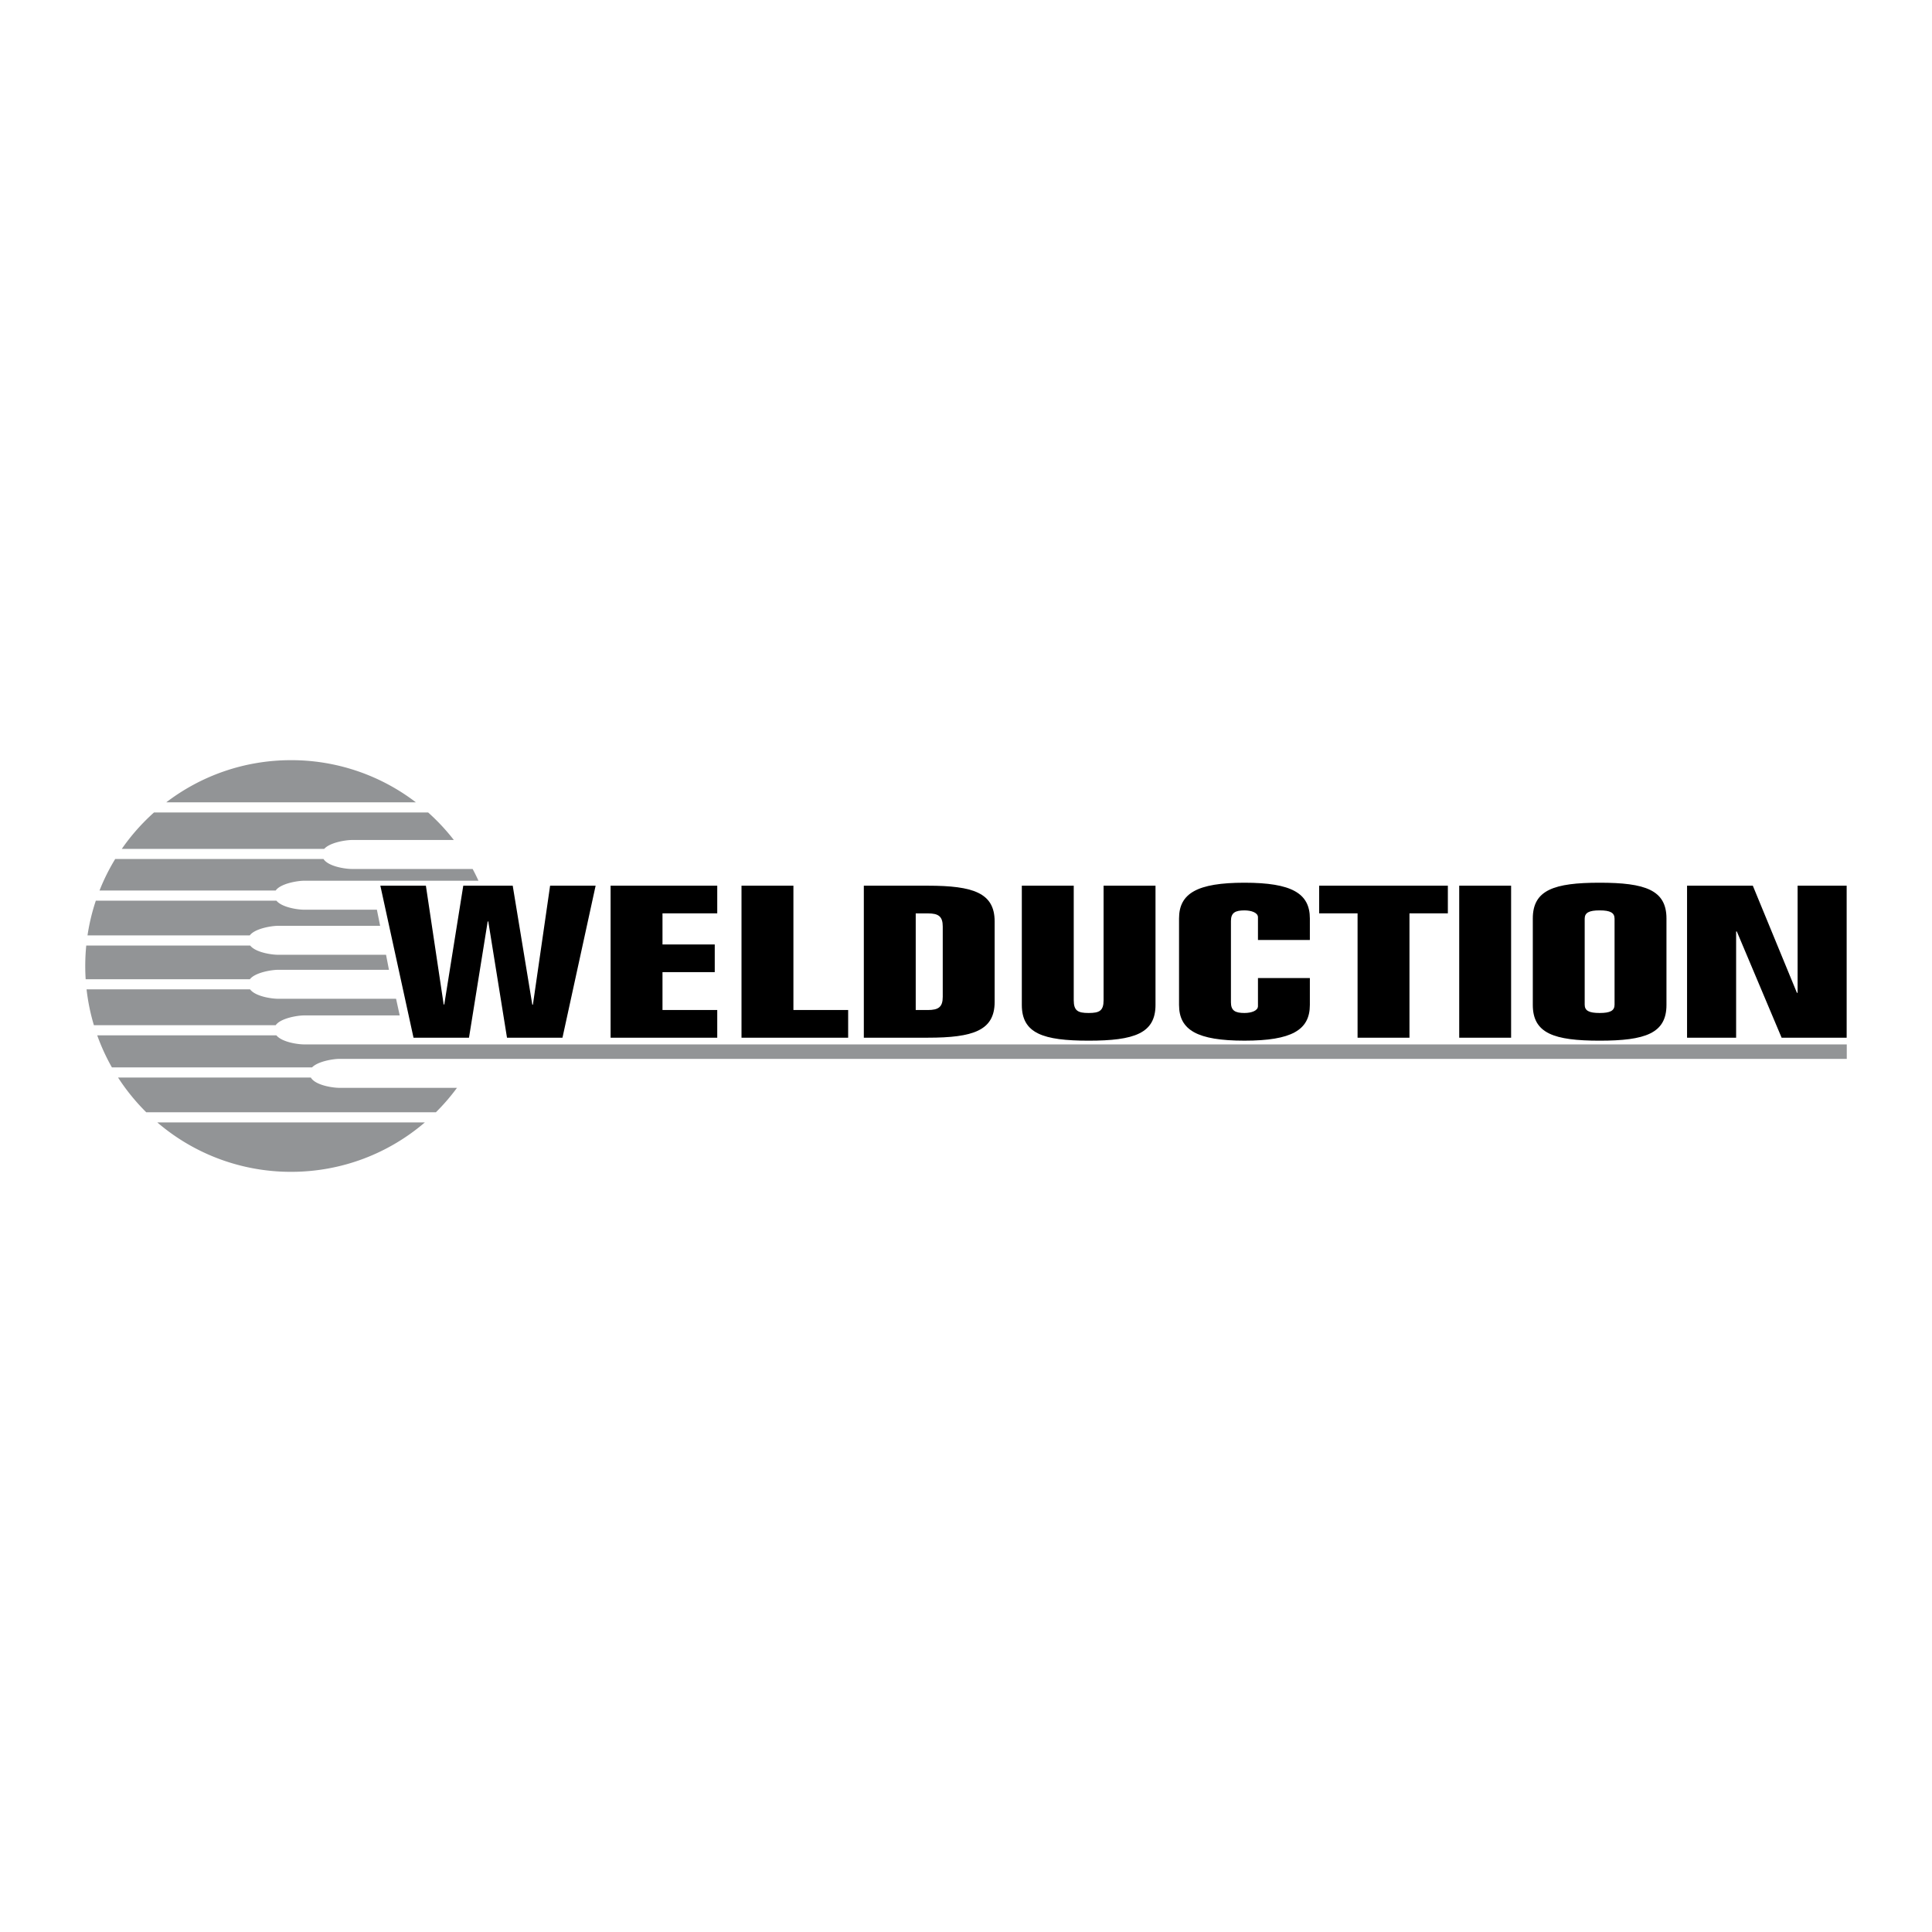 <svg xmlns="http://www.w3.org/2000/svg" width="2500" height="2500" viewBox="0 0 192.756 192.756"><g fill-rule="evenodd" clip-rule="evenodd"><path fill="#fff" d="M0 0h192.756v192.756H0V0z"/><path d="M37.948 88.366h4.543l1.775 11.851h.06l1.895-11.851h4.933l1.955 11.872h.06l1.715-11.872h4.542l-3.308 15.165h-5.535l-1.866-11.597h-.06l-1.865 11.597h-5.535l-3.309-15.165zM60.919 88.366H71.56v2.761h-5.463v3.101h5.214v2.76h-5.214v3.782h5.463v2.761H60.919V88.366zM73.98 103.531V88.366h5.179v12.404h5.462v2.761H73.98zM86.184 88.366h6.384c4.539 0 6.668.722 6.668 3.568v8.029c0 2.846-2.129 3.568-6.668 3.568h-6.384V88.366z"/><path d="M91.362 100.77h1.206c1.064 0 1.49-.297 1.49-1.316v-7.009c0-1.02-.426-1.316-1.49-1.316h-1.206v9.641z" fill="#fff"/><path d="M115.285 100.26c0 2.846-2.129 3.568-6.67 3.568-4.539 0-6.668-.723-6.668-3.568V88.366h5.18v11.427c0 1.061.426 1.273 1.488 1.273 1.064 0 1.49-.213 1.49-1.273V88.366h5.18v11.894zM117.633 91.637c0-2.506 1.809-3.568 6.527-3.568 4.717 0 6.525 1.062 6.525 3.568v2.146h-5.178V91.51c0-.446-.639-.68-1.348-.68-.922 0-1.348.234-1.348 1.062v8.112c0 .83.426 1.062 1.348 1.062.709 0 1.348-.232 1.348-.68v-2.803h5.178v2.676c0 2.506-1.809 3.568-6.525 3.568-4.719 0-6.527-1.062-6.527-3.568v-8.622zM135.445 91.127h-3.832v-2.761h12.84v2.761h-3.83v12.404h-5.178V91.127zM145.586 103.531V88.366h5.178v15.165h-5.178zM152.928 91.637c0-2.846 2.129-3.568 6.668-3.568 4.541 0 6.668.722 6.668 3.568v8.623c0 2.846-2.127 3.568-6.668 3.568-4.539 0-6.668-.723-6.668-3.568v-8.623z"/><path d="M158.105 100.238c0 .596.426.828 1.49.828s1.49-.232 1.49-.828v-8.58c0-.595-.426-.829-1.49-.829s-1.49.234-1.49.829v8.58z" fill="#fff"/><path d="M179.348 88.366h4.894v15.165h-6.49l-4.469-10.598h-.07v10.598h-4.895V88.366h6.561l4.398 10.683h.071V88.366z"/><path d="M184.252 105.645H33.863c-.623 0-2.144.244-2.729.848H11.165a20.339 20.339 0 0 1-1.465-3.197h17.875c.552.674 2.118.904 2.766.904h153.911v1.445zM39.88 101.309h-9.539c-.665 0-2.351.279-2.834.975H9.368a20.317 20.317 0 0 1-.731-3.576h16.312c.524.701 2.133.939 2.792.939h11.775l.364 1.662zM35.109 83.807h10.17a20.666 20.666 0 0 0-2.561-2.745H15.362a20.613 20.613 0 0 0-3.209 3.63h20.195c.559-.629 2.126-.885 2.761-.885zM29.041 116.914c5.097 0 9.759-1.857 13.349-4.932H15.692a20.448 20.448 0 0 0 13.349 4.932zM29.041 75.842c-4.684 0-9 1.569-12.456 4.208h24.911a20.449 20.449 0 0 0-12.455-4.208zM31.01 107.504H11.777a20.681 20.681 0 0 0 2.816 3.469h28.895a20.545 20.545 0 0 0 2.105-2.439h-11.73c-.687-.001-2.404-.259-2.853-1.03zM35.109 86.697c-.676 0-2.351-.25-2.832-.993H11.493a20.443 20.443 0 0 0-1.564 3.142h17.578c.483-.695 2.169-.975 2.834-.975h17.396c-.182-.399-.376-.79-.582-1.174H35.109zM37.927 92.369H27.74c-.659 0-2.322.275-2.821.957H8.73a20.39 20.39 0 0 1 .832-3.468h18.014c.552.673 2.118.903 2.766.903h7.26l.325 1.608zM38.806 96.758H27.74c-.653 0-2.292.27-2.808.939H8.547a20.862 20.862 0 0 1 .058-3.36h16.356c.539.687 2.126.921 2.779.921h10.776l.29 1.5z" fill="#929496"/></g></svg>